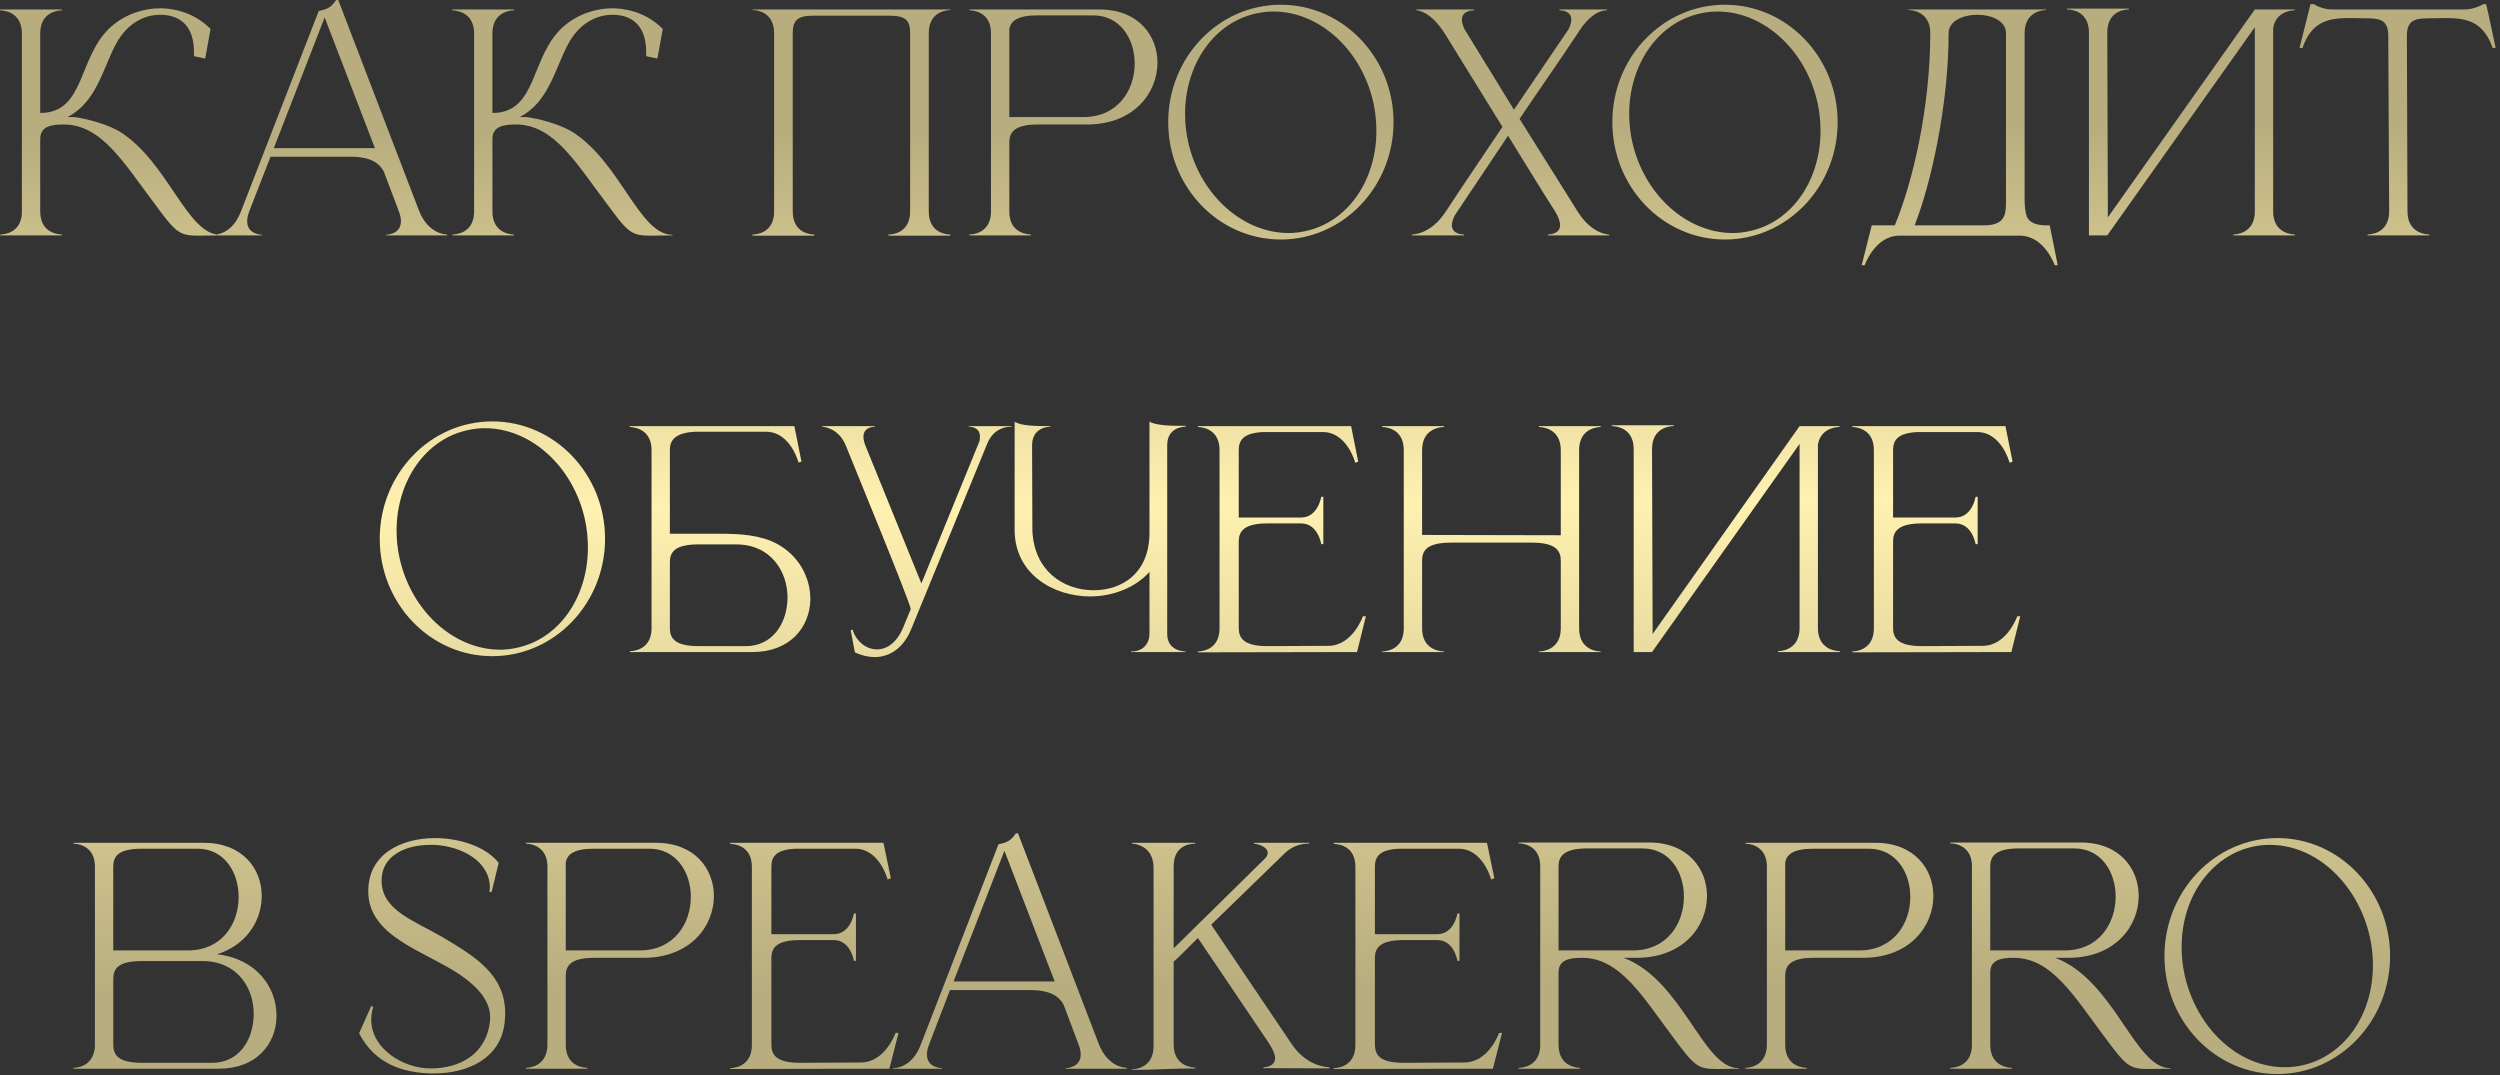 <?xml version="1.0" encoding="UTF-8"?> <svg xmlns="http://www.w3.org/2000/svg" width="186" height="80" viewBox="0 0 186 80" fill="none"><rect x="0" y="0" width="186" height="80" fill="#333333" stroke="none"/><path d="M1.628 2.486C1.628 0.814 0.154 0.77 -4.68343e-05 0.77V0.704H4.598V0.77C4.444 0.77 2.992 0.814 2.992 2.486V8.404C6.38 8.404 5.764 4.202 8.272 1.98C9.306 1.078 10.626 0.616 11.946 0.616H12.034C13.354 0.66 14.674 1.144 15.664 2.156L15.268 4.356L14.432 4.18V3.872C14.432 2.112 13.574 1.122 11.968 1.1H11.902C10.714 1.1 9.416 1.76 8.602 3.322C7.634 5.148 7.172 7.612 5.016 8.712H5.544C5.632 8.712 7.524 8.998 8.866 9.768C12.474 11.968 13.904 17.468 16.368 17.468H16.39V17.512C15.708 17.512 15.18 17.534 14.762 17.534C13.31 17.534 13.068 17.292 11.44 15.07C9.24 12.166 7.568 9.262 4.752 9.262H4.73C3.828 9.262 2.992 9.394 2.992 10.34V15.73C2.992 17.402 4.444 17.446 4.598 17.446V17.512H0.022V17.446H0.044C0.176 17.446 1.584 17.402 1.628 15.818V2.486ZM33.262 17.512H28.708V17.468C28.774 17.468 29.83 17.446 29.83 16.456C29.83 16.258 29.786 15.994 29.654 15.664L28.554 12.76C28.224 12.144 27.608 11.66 26.046 11.66H20.128L18.566 15.664C18.434 15.994 18.39 16.258 18.39 16.456C18.39 17.446 19.446 17.468 19.512 17.468V17.512H15.86V17.468H15.882C16.102 17.468 17.29 17.402 17.928 15.73L23.714 0.814C24.352 0.682 24.616 0.572 25.012 -0H25.166L31.172 15.664C31.854 17.402 33.13 17.446 33.262 17.446V17.512ZM27.894 11.022L24.154 1.298L20.37 11.022H27.894ZM35.273 2.486C35.273 0.814 33.798 0.77 33.645 0.77V0.704H38.242V0.77C38.089 0.77 36.636 0.814 36.636 2.486V8.404C40.025 8.404 39.408 4.202 41.916 1.98C42.95 1.078 44.27 0.616 45.59 0.616H45.678C46.998 0.66 48.319 1.144 49.309 2.156L48.913 4.356L48.077 4.18V3.872C48.077 2.112 47.218 1.122 45.612 1.1H45.547C44.358 1.1 43.06 1.76 42.246 3.322C41.279 5.148 40.816 7.612 38.66 8.712H39.188C39.276 8.712 41.169 8.998 42.511 9.768C46.118 11.968 47.548 17.468 50.013 17.468H50.035V17.512C49.352 17.512 48.825 17.534 48.407 17.534C46.955 17.534 46.712 17.292 45.084 15.07C42.885 12.166 41.212 9.262 38.397 9.262H38.374C37.472 9.262 36.636 9.394 36.636 10.34V15.73C36.636 17.402 38.089 17.446 38.242 17.446V17.512H33.666V17.446H33.688C33.821 17.446 35.228 17.402 35.273 15.818V2.486ZM70.706 17.534H66.108V17.446H66.13C66.328 17.446 67.714 17.38 67.714 15.73V2.464C67.714 1.584 67.45 1.166 66.196 1.166H60.498C59.266 1.166 58.98 1.584 58.98 2.464V15.73C58.98 17.38 60.366 17.446 60.564 17.446H60.586V17.534H55.988V17.446H56.01C56.208 17.446 57.594 17.38 57.594 15.73V2.464C57.594 0.792 56.142 0.748 55.988 0.748V0.704H70.706V0.748C70.552 0.748 69.1 0.792 69.1 2.464V15.73C69.1 17.38 70.486 17.446 70.684 17.446H70.706V17.534ZM80.593 8.712C83.189 8.712 84.421 6.688 84.421 4.73C84.421 2.904 83.343 1.144 81.341 1.144H77.183C75.665 1.144 75.203 1.584 75.093 2.156V8.712H80.593ZM76.698 17.512H72.123V17.446H72.144C72.276 17.446 73.684 17.402 73.728 15.818V2.376C73.684 0.814 72.276 0.77 72.144 0.77H72.123V0.704H81.802C84.684 0.704 86.115 2.64 86.115 4.664C86.115 6.886 84.398 9.218 80.966 9.262H77.227C75.422 9.262 75.093 9.878 75.093 10.604V15.752C75.093 17.402 76.544 17.446 76.698 17.446V17.512ZM95.297 0.352C99.917 0.352 103.679 4.268 103.679 9.086C103.679 13.904 99.917 17.82 95.297 17.82C90.655 17.82 86.915 13.904 86.915 9.086C86.915 4.268 90.655 0.352 95.297 0.352ZM93.515 0.99C90.303 1.65 88.169 4.818 88.169 8.47C88.169 9.13 88.235 9.834 88.389 10.516C89.269 14.52 92.481 17.336 95.869 17.336C96.265 17.336 96.683 17.292 97.079 17.204C100.291 16.544 102.403 13.398 102.403 9.746C102.403 9.064 102.337 8.36 102.183 7.656C101.303 3.674 98.135 0.858 94.747 0.858C94.329 0.858 93.933 0.902 93.515 0.99ZM119.722 17.512H115.168V17.446C115.278 17.446 116.07 17.424 116.07 16.742C116.07 16.5 115.96 16.148 115.674 15.686C114.442 13.772 113.408 12.034 112.198 10.098L108.238 16.016C108.084 16.324 108.018 16.566 108.018 16.742C108.018 17.424 108.788 17.446 108.898 17.446H108.92V17.512H105.048V17.446C105.114 17.446 106.456 17.446 107.556 15.752C108.942 13.64 110.372 11.55 111.78 9.438L107.512 2.53C106.434 0.814 105.466 0.77 105.378 0.77V0.704H109.668V0.77H109.646C109.536 0.77 108.766 0.792 108.766 1.474C108.766 1.672 108.832 1.892 108.964 2.178L112.638 8.162L116.686 2.2C116.84 1.892 116.906 1.65 116.906 1.452C116.906 0.792 116.136 0.77 116.048 0.77H116.026V0.704H119.568V0.77H119.524C119.282 0.77 118.38 0.858 117.39 2.464C115.982 4.598 114.486 6.71 113.056 8.844L117.346 15.686C118.402 17.402 119.612 17.446 119.722 17.446V17.512ZM128.34 0.352C132.96 0.352 136.722 4.268 136.722 9.086C136.722 13.904 132.96 17.82 128.34 17.82C123.698 17.82 119.958 13.904 119.958 9.086C119.958 4.268 123.698 0.352 128.34 0.352ZM126.558 0.99C123.346 1.65 121.212 4.818 121.212 8.47C121.212 9.13 121.278 9.834 121.432 10.516C122.312 14.52 125.524 17.336 128.912 17.336C129.308 17.336 129.726 17.292 130.122 17.204C133.334 16.544 135.446 13.398 135.446 9.746C135.446 9.064 135.38 8.36 135.226 7.656C134.346 3.674 131.178 0.858 127.79 0.858C127.372 0.858 126.976 0.902 126.558 0.99ZM150.631 2.464V14.806C150.631 15.312 150.675 15.796 150.807 16.148C151.005 16.522 151.401 16.764 152.237 16.764H152.501L153.095 19.734H152.875C152.875 19.734 152.105 17.534 150.279 17.534H141.303C139.499 17.534 138.729 19.734 138.729 19.734H138.509L139.257 16.764H140.973C142.337 13.486 143.613 7.92 143.613 2.464C143.613 0.792 142.139 0.748 141.985 0.748V0.704H152.237V0.748C152.083 0.748 150.631 0.792 150.631 2.464ZM149.245 2.464C149.245 1.562 148.189 1.1 147.111 1.1C146.055 1.1 144.977 1.562 144.977 2.464C144.977 7.876 143.635 13.772 142.447 16.764H147.617C149.135 16.764 149.245 15.994 149.245 15.07V2.464ZM155.417 2.42C155.417 0.77 154.009 0.704 153.811 0.704H153.789V0.638H158.387V0.704H158.365C158.167 0.704 156.781 0.77 156.781 2.42L156.825 16.17L167.759 0.704H170.729V0.77H170.707C170.575 0.77 169.321 0.814 169.123 2.09V15.73C169.123 17.402 170.597 17.446 170.751 17.446V17.512H166.153V17.446C166.307 17.446 167.759 17.402 167.759 15.73V2.024L156.781 17.512H155.417V2.42ZM180.745 17.512H176.147V17.446C176.301 17.446 177.753 17.402 177.753 15.73L177.687 2.662C177.687 1.606 177.203 1.364 176.169 1.364L174.827 1.342C173.287 1.342 171.989 1.562 171.307 3.564H171.087L171.901 0.308H172.143C172.143 0.308 172.737 0.704 173.507 0.704H183.363C184.133 0.704 184.749 0.308 184.749 0.308H184.969C185.233 1.386 185.431 2.464 185.673 3.564H185.453C184.749 1.562 183.473 1.342 181.933 1.342L180.591 1.364C179.557 1.364 179.073 1.606 179.073 2.662L179.117 15.73C179.117 17.402 180.591 17.446 180.745 17.446V17.512ZM36.634 31.352C41.254 31.352 45.016 35.268 45.016 40.086C45.016 44.904 41.254 48.82 36.634 48.82C31.992 48.82 28.252 44.904 28.252 40.086C28.252 35.268 31.992 31.352 36.634 31.352ZM34.852 31.99C31.64 32.65 29.506 35.818 29.506 39.47C29.506 40.13 29.572 40.834 29.726 41.516C30.606 45.52 33.818 48.336 37.206 48.336C37.602 48.336 38.02 48.292 38.416 48.204C41.628 47.544 43.74 44.398 43.74 40.746C43.74 40.064 43.674 39.36 43.52 38.656C42.64 34.674 39.472 31.858 36.084 31.858C35.666 31.858 35.27 31.902 34.852 31.99ZM49.839 39.712H53.667C55.009 39.712 56.593 39.8 57.803 40.46C59.453 41.34 60.289 42.99 60.289 44.552V44.662C60.223 46.664 58.793 48.512 55.977 48.512H46.869V48.446H46.891C47.023 48.446 48.431 48.402 48.475 46.818V33.486C48.475 31.814 47.001 31.77 46.847 31.77V31.704H59.101L59.629 34.344L59.409 34.41C59.409 34.41 58.815 32.122 56.989 32.122H51.731C50.213 32.188 49.839 32.782 49.839 33.464V39.712ZM49.839 41.846V46.73C49.839 47.456 50.169 48.072 51.973 48.072H55.493C57.385 48.072 58.441 46.532 58.573 44.838C58.573 44.728 58.595 44.596 58.595 44.486C58.595 42.528 57.363 40.504 54.767 40.504H51.973C50.169 40.504 49.839 41.098 49.839 41.846ZM65.075 48.886C64.613 48.886 64.107 48.776 63.601 48.534L63.293 46.884L63.425 46.84C63.711 47.742 64.459 48.314 65.251 48.314C65.955 48.314 66.703 47.852 67.187 46.708L67.759 45.322C67.759 44.904 63.337 34.19 62.941 33.178C62.391 31.792 61.181 31.748 61.181 31.748V31.704H65.097V31.748H65.075C64.987 31.748 64.239 31.77 64.239 32.496C64.239 32.672 64.283 32.87 64.371 33.112L68.551 43.408L72.863 32.848C72.907 32.716 72.907 32.584 72.907 32.474C72.907 31.77 72.203 31.748 72.093 31.748H72.071V31.704H75.261V31.748H75.195C74.931 31.748 73.919 31.814 73.435 33.046L67.781 46.84C67.253 48.116 66.285 48.886 65.075 48.886ZM88.205 48.512H84.157V48.468H84.201C85.037 48.468 85.521 47.896 85.521 47.126V42.55C84.465 43.738 82.771 44.376 81.077 44.376C78.327 44.354 75.555 42.704 75.489 39.536V31.374C75.951 31.682 77.007 31.704 78.151 31.704V31.748H78.129C77.997 31.748 76.787 31.792 76.787 33.134L76.809 39.492C76.941 42.44 79.075 43.892 81.319 43.914H81.363C83.497 43.914 85.521 42.638 85.521 39.624V31.374C85.873 31.594 86.841 31.682 87.633 31.682H88.205V31.748H88.183C88.051 31.748 86.841 31.792 86.841 33.112V47.17C86.841 48.446 88.117 48.468 88.205 48.468V48.512ZM90.733 33.486C90.733 31.814 89.281 31.77 89.127 31.77V31.704H100.523L101.051 34.344L100.831 34.432C100.831 34.432 100.237 32.144 98.411 32.144H93.989C92.471 32.21 92.163 32.782 92.163 33.486V38.502H96.805C98.059 38.502 98.301 36.962 98.301 36.962H98.455V40.482H98.301C98.301 40.482 98.059 38.942 96.805 38.942H94.297C92.515 38.942 92.163 39.558 92.163 40.284V46.73C92.163 47.456 92.515 48.072 94.297 48.072L98.829 48.05C100.633 48.05 101.403 45.85 101.403 45.85H101.623L100.963 48.512L89.127 48.534V48.468C89.281 48.468 90.733 48.424 90.733 46.752V33.486ZM104.44 33.486C104.44 31.814 102.988 31.77 102.834 31.77V31.704H107.432V31.77C107.278 31.77 105.804 31.814 105.804 33.486V39.8L116.122 39.822V33.486C116.122 31.814 114.648 31.77 114.494 31.77V31.704H119.092V31.77C118.938 31.77 117.486 31.814 117.486 33.486V46.752C117.486 48.424 118.938 48.468 119.092 48.468V48.512H114.494V48.468C114.648 48.468 116.122 48.424 116.122 46.752V41.714C116.122 40.988 115.77 40.372 113.988 40.372H107.938C106.134 40.372 105.804 40.988 105.804 41.714V46.752C105.804 48.424 107.278 48.468 107.432 48.468V48.512H102.834V48.468C102.988 48.468 104.44 48.424 104.44 46.752V33.486ZM121.547 33.42C121.547 31.77 120.139 31.704 119.941 31.704H119.919V31.638H124.517V31.704H124.495C124.297 31.704 122.911 31.77 122.911 33.42L122.955 47.17L133.889 31.704H136.859V31.77H136.837C136.705 31.77 135.451 31.814 135.253 33.09V46.73C135.253 48.402 136.727 48.446 136.881 48.446V48.512H132.283V48.446C132.437 48.446 133.889 48.402 133.889 46.73V33.024L122.911 48.512H121.547V33.42ZM139.416 33.486C139.416 31.814 137.964 31.77 137.81 31.77V31.704H149.206L149.734 34.344L149.514 34.432C149.514 34.432 148.92 32.144 147.094 32.144H142.672C141.154 32.21 140.846 32.782 140.846 33.486V38.502H145.488C146.742 38.502 146.984 36.962 146.984 36.962H147.138V40.482H146.984C146.984 40.482 146.742 38.942 145.488 38.942H142.98C141.198 38.942 140.846 39.558 140.846 40.284V46.73C140.846 47.456 141.198 48.072 142.98 48.072L147.512 48.05C149.316 48.05 150.086 45.85 150.086 45.85H150.306L149.646 48.512L137.81 48.534V48.468C137.964 48.468 139.416 48.424 139.416 46.752V33.486ZM8.427 70.712H13.971C16.523 70.712 17.733 68.732 17.755 66.796V66.73C17.755 64.904 16.699 63.144 14.697 63.144H10.539C8.757 63.144 8.427 63.738 8.427 64.486V70.712ZM8.427 72.846V77.73C8.427 78.456 8.757 79.072 10.539 79.072H15.797C17.689 79.072 18.723 77.532 18.855 75.838C18.877 75.706 18.877 75.574 18.877 75.442C18.877 73.484 17.645 71.504 15.071 71.504H10.539C8.757 71.504 8.427 72.098 8.427 72.846ZM7.063 77.818V64.376C6.997 62.814 5.611 62.77 5.479 62.77H5.457V62.704H15.159C18.019 62.704 19.471 64.618 19.471 66.642V66.73C19.449 68.512 18.327 70.316 16.149 70.998C19.097 71.328 20.571 73.484 20.571 75.53V75.662C20.527 77.664 19.097 79.512 16.281 79.512H5.457V79.446H5.479C5.611 79.446 6.997 79.402 7.063 77.818ZM32.262 79.864H32.108C29.93 79.82 27.862 79.116 26.718 76.872L27.62 74.848L27.774 74.914C27.664 75.244 27.62 75.552 27.62 75.86C27.62 78.038 30.018 79.49 31.998 79.49H32.064C34.198 79.49 36.244 78.434 36.464 75.86V75.662C36.464 74.21 35.1 73.11 34.154 72.472C31.58 70.756 27.422 69.678 27.4 66.356V66.29C27.4 63.584 29.776 62.374 32.328 62.352C34.242 62.352 36.178 63.012 37.102 64.2L36.574 66.378L36.42 66.356L36.442 66.026C36.442 64.09 34.374 62.968 32.328 62.858H31.976C30.194 62.858 28.39 63.65 28.39 65.498V65.52C28.39 67.72 30.766 68.468 32.922 69.722C35.32 71.152 37.586 72.494 37.586 75.398C37.586 75.618 37.564 75.86 37.542 76.102C37.234 78.764 34.792 79.864 32.262 79.864ZM47.593 70.712C50.166 70.712 51.398 68.688 51.398 66.73C51.398 64.904 50.321 63.144 48.319 63.144H44.182C42.664 63.144 42.203 63.584 42.093 64.156V70.712H47.593ZM43.699 79.512H39.123V79.446H39.145C39.276 79.446 40.663 79.402 40.728 77.818V64.376C40.663 62.814 39.276 62.77 39.145 62.77H39.123V62.704H48.803C51.684 62.704 53.114 64.64 53.114 66.664C53.114 68.886 51.398 71.218 47.967 71.262H44.205C42.422 71.262 42.093 71.878 42.093 72.604V77.752C42.093 79.402 43.544 79.446 43.699 79.446V79.512ZM54.333 79.534V79.468C54.487 79.468 55.939 79.424 55.939 77.752V64.486C55.939 62.858 54.553 62.792 54.355 62.792H54.333V62.704H65.729L66.279 65.344L66.037 65.432C66.037 65.432 65.443 63.144 63.617 63.144H59.195C57.677 63.21 57.391 63.782 57.391 64.486V69.502H62.033C63.287 69.502 63.529 67.962 63.529 67.962H63.683V71.482H63.529C63.529 71.482 63.287 69.942 62.033 69.942H59.503C57.721 69.942 57.391 70.558 57.391 71.284V77.708C57.391 78.456 57.721 79.072 59.503 79.072L64.035 79.05C65.861 79.05 66.631 76.85 66.631 76.85H66.851L66.169 79.512L54.333 79.534ZM68.502 77.73L74.288 62.814C74.926 62.682 75.19 62.572 75.586 62H75.74C77.742 67.214 79.744 72.428 81.746 77.664C82.428 79.402 83.704 79.446 83.836 79.446V79.512H79.282V79.468C79.348 79.468 80.404 79.446 80.404 78.456C80.404 78.258 80.36 77.994 80.228 77.664L79.128 74.738C78.798 74.144 78.182 73.66 76.598 73.66H70.68L69.14 77.664C69.008 77.994 68.964 78.258 68.964 78.456C68.964 79.446 70.02 79.468 70.086 79.468V79.512H66.434V79.468H66.456C66.676 79.468 67.864 79.402 68.502 77.73ZM78.468 73.022L74.728 63.298L70.944 73.022H78.468ZM84.219 79.6V79.556C84.373 79.556 85.825 79.512 85.825 77.84V64.574C85.825 62.924 84.439 62.77 84.241 62.77H84.219V62.704H88.927V62.77H88.883C88.641 62.77 87.321 62.836 87.321 64.442V70.558L94.185 63.804C94.273 63.672 94.317 63.562 94.317 63.452C94.317 62.968 93.481 62.77 93.305 62.77H93.283L93.305 62.704H97.419L97.397 62.77H97.287C97.023 62.77 96.231 62.836 95.571 63.496L90.115 68.798L96.077 77.642C97.221 79.358 98.739 79.402 98.893 79.402L98.915 79.49L94.009 79.468L93.987 79.402C94.097 79.402 94.867 79.38 94.867 78.72C94.867 78.478 94.735 78.126 94.427 77.642L89.125 69.788C88.245 70.668 87.563 71.35 87.321 71.548V77.708C87.321 79.38 88.773 79.424 88.927 79.424V79.49C87.387 79.49 85.759 79.6 84.219 79.6ZM99.235 79.534V79.468C99.389 79.468 100.841 79.424 100.841 77.752V64.486C100.841 62.858 99.455 62.792 99.257 62.792H99.235V62.704H110.631L111.181 65.344L110.939 65.432C110.939 65.432 110.345 63.144 108.519 63.144H104.097C102.579 63.21 102.293 63.782 102.293 64.486V69.502H106.935C108.189 69.502 108.431 67.962 108.431 67.962H108.585V71.482H108.431C108.431 71.482 108.189 69.942 106.935 69.942H104.405C102.623 69.942 102.293 70.558 102.293 71.284V77.708C102.293 78.456 102.623 79.072 104.405 79.072L108.937 79.05C110.763 79.05 111.533 76.85 111.533 76.85H111.753L111.071 79.512L99.235 79.534ZM121.478 70.712C124.052 70.712 125.284 68.688 125.284 66.708C125.284 64.882 124.228 63.122 122.204 63.122H118.09C116.308 63.122 115.956 63.738 115.956 64.464V70.712H121.478ZM127.726 79.534C126.274 79.534 126.054 79.292 124.404 77.07C122.226 74.166 120.532 71.262 117.716 71.262H117.694C116.792 71.262 115.956 71.394 115.956 72.34V77.73C115.956 79.402 117.408 79.446 117.562 79.446V79.512H112.986V79.446H113.008C113.14 79.446 114.548 79.402 114.592 77.818V64.376C114.548 62.792 113.14 62.748 113.008 62.748H112.986V62.682H122.688C125.57 62.682 127 64.618 127 66.664C127 68.886 125.284 71.218 121.852 71.262H120.796C125.196 72.934 126.692 79.468 129.332 79.468H129.354V79.512L127.726 79.534ZM138.321 70.712C140.895 70.712 142.127 68.688 142.127 66.73C142.127 64.904 141.049 63.144 139.047 63.144H134.911C133.393 63.144 132.931 63.584 132.821 64.156V70.712H138.321ZM134.427 79.512H129.851V79.446H129.873C130.005 79.446 131.391 79.402 131.457 77.818V64.376C131.391 62.814 130.005 62.77 129.873 62.77H129.851V62.704H139.531C142.413 62.704 143.843 64.64 143.843 66.664C143.843 68.886 142.127 71.218 138.695 71.262H134.933C133.151 71.262 132.821 71.878 132.821 72.604V77.752C132.821 79.402 134.273 79.446 134.427 79.446V79.512ZM153.597 70.712C156.171 70.712 157.403 68.688 157.403 66.708C157.403 64.882 156.347 63.122 154.323 63.122H150.209C148.427 63.122 148.075 63.738 148.075 64.464V70.712H153.597ZM159.845 79.534C158.393 79.534 158.173 79.292 156.523 77.07C154.345 74.166 152.651 71.262 149.835 71.262H149.813C148.911 71.262 148.075 71.394 148.075 72.34V77.73C148.075 79.402 149.527 79.446 149.681 79.446V79.512H145.105V79.446H145.127C145.259 79.446 146.667 79.402 146.711 77.818V64.376C146.667 62.792 145.259 62.748 145.127 62.748H145.105V62.682H154.807C157.689 62.682 159.119 64.618 159.119 66.664C159.119 68.886 157.403 71.218 153.971 71.262H152.915C157.315 72.934 158.811 79.468 161.451 79.468H161.473V79.512L159.845 79.534ZM169.44 79.908C164.798 79.908 161.036 75.97 161.036 71.13C161.036 66.29 164.798 62.352 169.44 62.352C174.06 62.352 177.822 66.29 177.822 71.13C177.822 75.97 174.06 79.908 169.44 79.908ZM169.99 79.402C173.598 79.402 176.546 76.234 176.546 71.79C176.546 67.192 173.158 62.858 168.868 62.858C165.26 62.858 162.312 66.092 162.312 70.47C162.312 75.112 165.722 79.402 169.99 79.402Z" fill="url(#paint0_linear_2169_428)"></path><defs><linearGradient id="paint0_linear_2169_428" x1="37.123" y1="10.219" x2="37.537" y2="73.653" gradientUnits="userSpaceOnUse"><stop stop-color="#B8AD7E"></stop><stop offset="0.436" stop-color="#FFF1B0"></stop><stop offset="1" stop-color="#B8AD7E"></stop></linearGradient></defs></svg> 